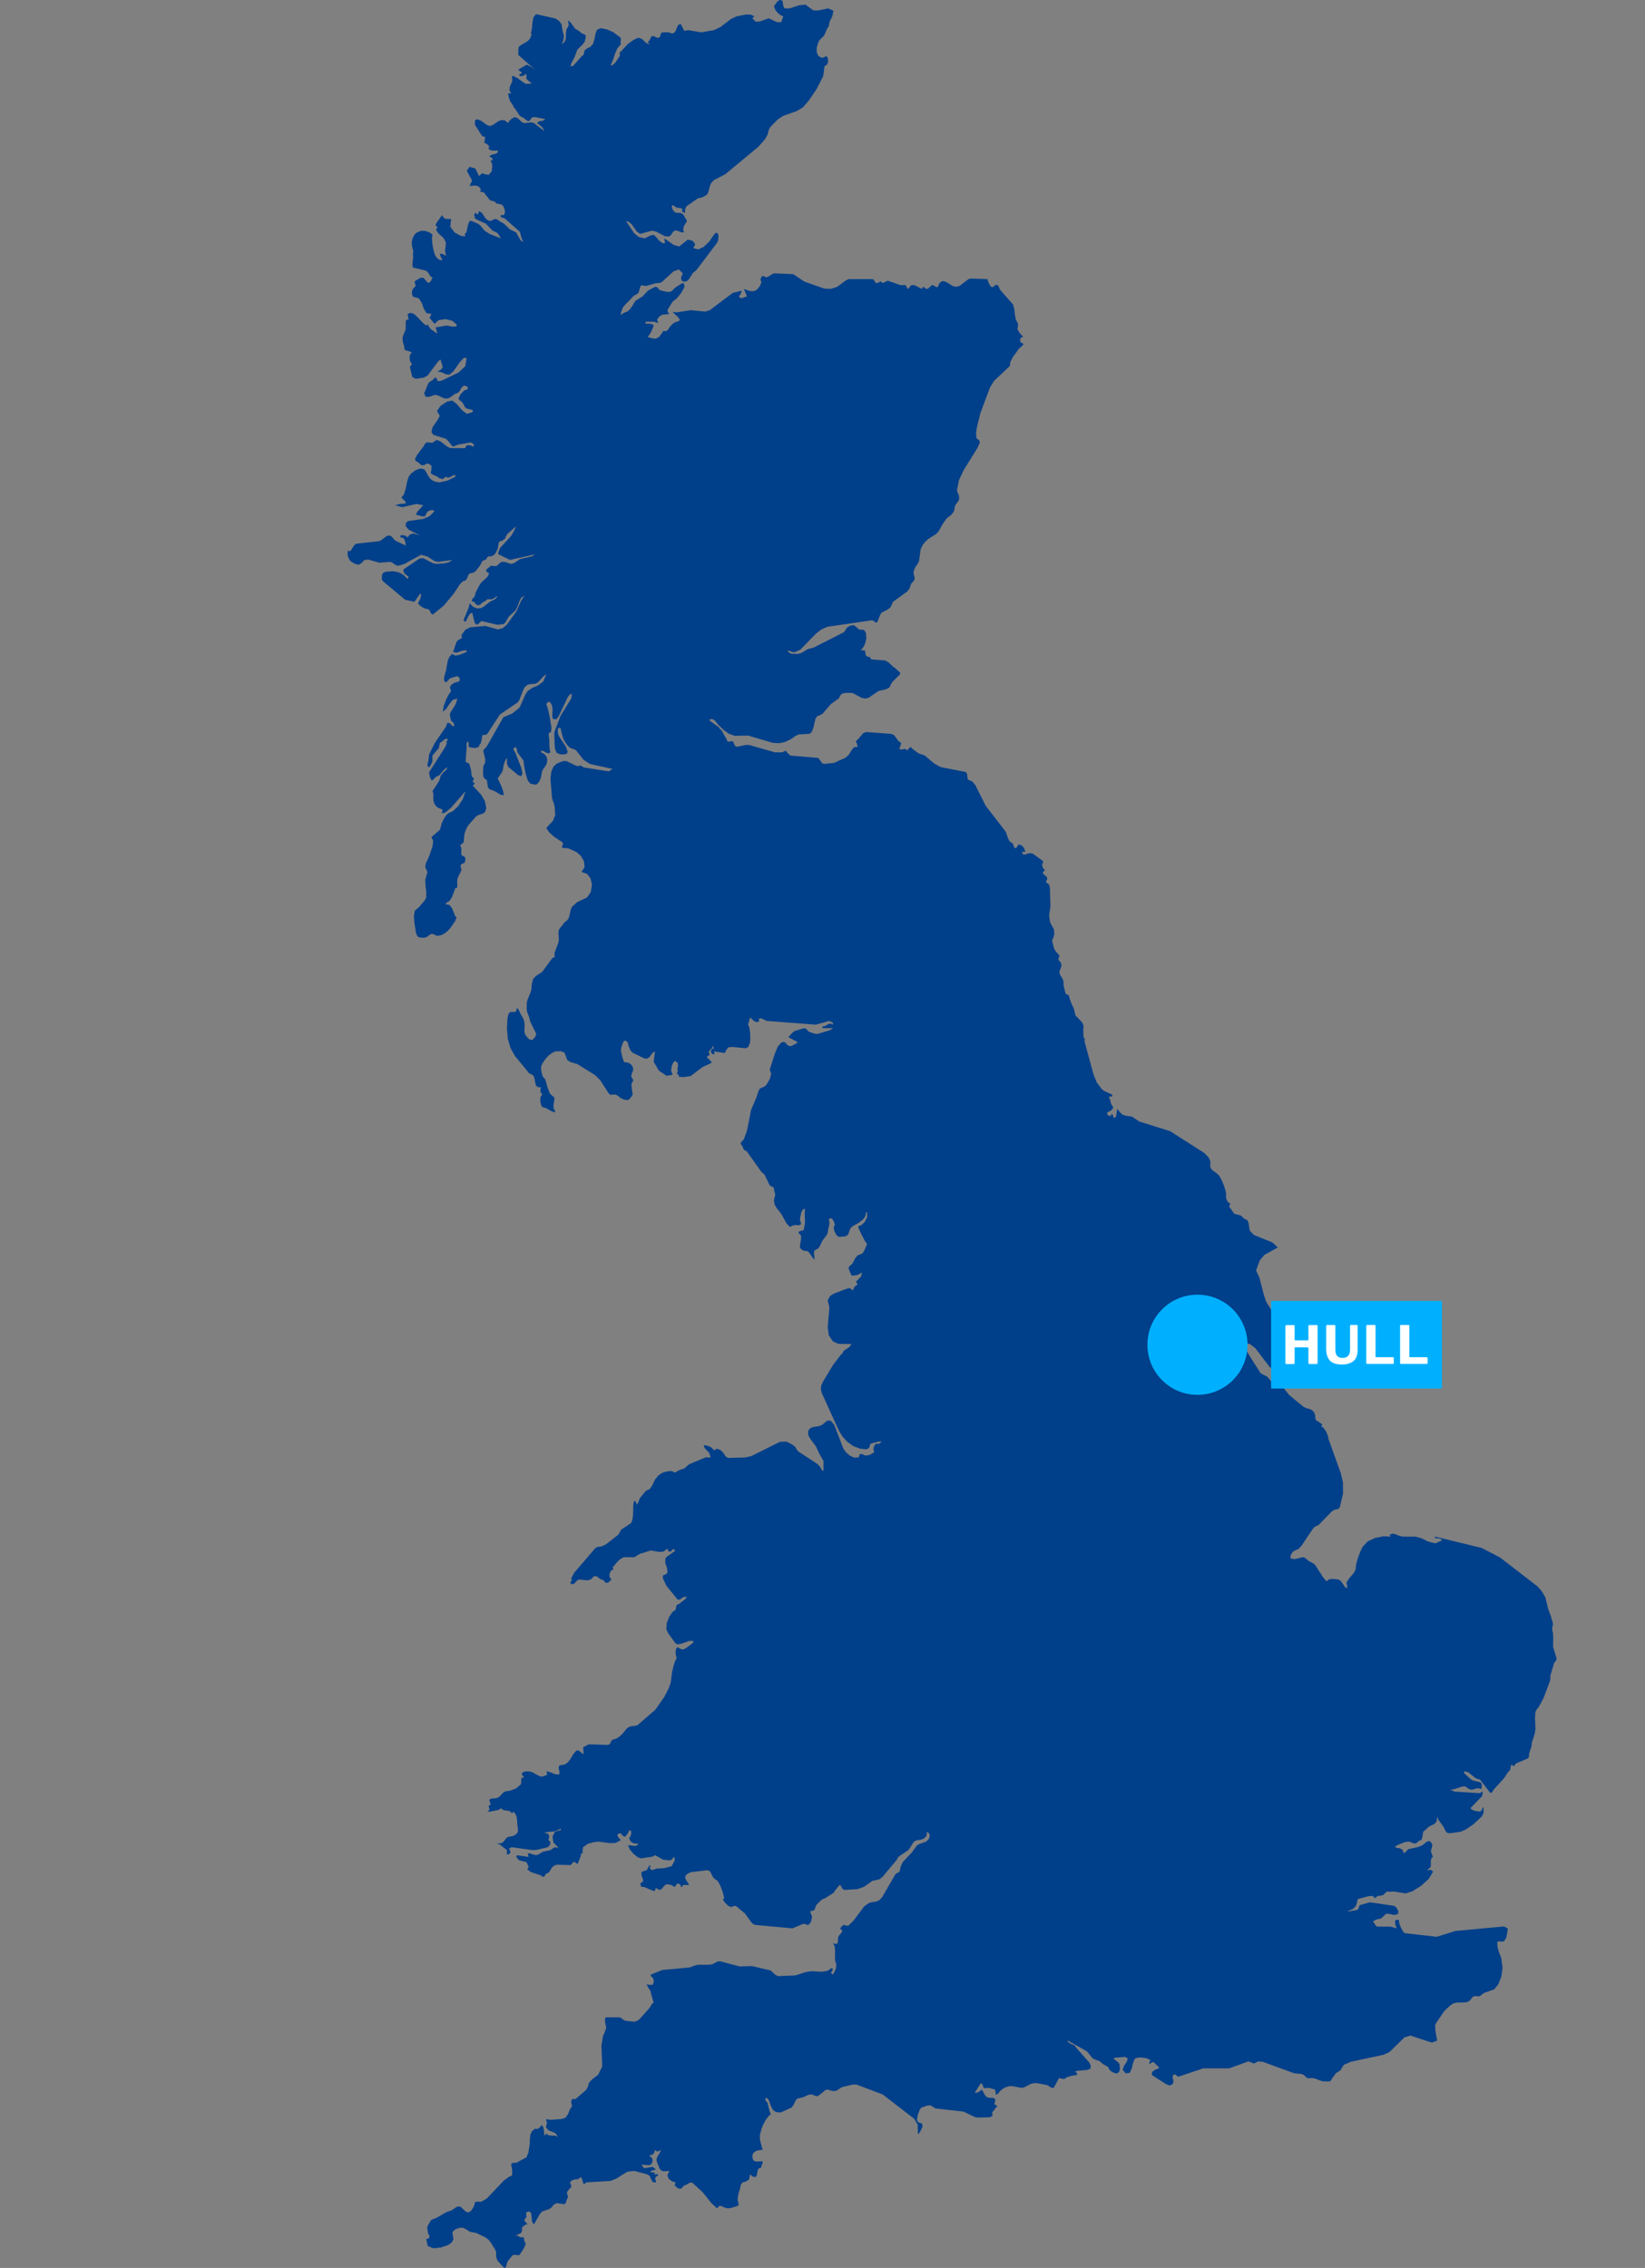 <?xml version="1.0" encoding="UTF-8"?>
<svg xmlns="http://www.w3.org/2000/svg" version="1.1" viewBox="0 0 370 510">
  <rect x="0" y="0" width="370" height="510" fill="#808080" stroke="none"/>
  <defs>
    <style>
      .cls-1 {
        fill: #003f8a;
        fill-rule: evenodd;
      }

      .cls-2 {
        fill: #00b0ff;
      }

      .cls-3 {
        fill: #feffff;
      }
    </style>
  </defs>
  <!-- Generator: Adobe Illustrator 28.7.1, SVG Export Plug-In . SVG Version: 1.2.0 Build 142)  -->
  <g>
    <g id="Layer_1">
      <g>
        <polygon class="cls-1" points="176.27 1.63 176.52 1.89 177.57 1.89 179.79 1.18 181.16 1.04 182.93 2.34 184.06 2.35 186.29 1.89 187.44 2.4 187.23 3.59 186.58 4.92 186.42 5.89 186.04 6.43 185.53 7.61 185.22 8.16 184.33 9.03 184.08 9.45 183.7 10.72 183.7 11.77 184.06 12.55 184.78 13 185.2 12.95 185.58 12.73 185.9 12.64 186.17 13 186.28 13.76 186.13 14.34 185.82 14.71 185.47 14.82 185.16 17.11 183.68 20.02 181.88 22.66 180.6 24.14 179.18 24.98 176.21 26.04 175.01 26.79 173.21 28.63 172.91 29.23 172.65 30.3 172.01 31.38 170.59 32.99 163.13 39.18 160.61 40.48 159.99 41.11 159.69 41.79 159.35 43.09 159.16 43.56 158.86 43.88 158.01 44.36 156.94 44.61 154.76 46.14 154.44 46.34 154.21 46.73 154.08 47.26 154.06 47.93 153.51 47.61 153.34 47.45 153.58 47.06 153.1 46.81 152.23 46.69 151.26 46.1 151.1 46.36 151.2 46.89 151.49 47.45 152 47.84 153.06 47.89 153.58 48.15 153.81 48.44 154.53 49.68 153.82 50.87 153.66 51.53 153.81 52.26 153.27 52.25 152.27 51.85 151.74 51.86 151.43 52.11 150.84 52.93 150.56 53.16 149.61 53.14 147.66 52.12 146.72 51.86 143.98 52.59 143.23 52.06 142.13 50.51 141.48 49.92 140.8 49.68 142.6 52.4 143.68 53.31 144.98 53.6 146.35 52.94 147.06 52.81 147.66 53.38 148.24 54.1 149.04 54.69 149.6 54.67 149.4 53.6 151.58 55.11 152.77 55.43 154.69 53.89 155.78 54.15 156.38 54.95 155.92 55.78 157.02 56.1 158.28 55.52 159.5 54.36 160.46 52.95 160.97 52.35 161.39 52.42 161.62 53.04 161.52 54.08 161.26 54.63 156.64 60.74 155.87 61.37 154.97 62.75 154.53 63.21 153.85 63.35 153.32 63.09 153.16 62.46 153.58 61.47 152.67 60.58 151.48 61.03 148.85 63.43 148.4 63.63 147.54 63.68 145.32 64.31 144.69 64.19 144.12 64.21 143.87 64.95 143.64 65.82 143.12 66.24 142.64 66.44 140.44 68.7 140.13 69.11 139.85 69.75 139.58 70.72 139.75 70.77 140.21 70.41 141.23 69.98 141.73 69.48 142.21 68.83 142.55 68.21 142.96 67.63 144.51 66.67 145.82 65.3 147.27 64.54 147.55 64.51 147.94 64.68 148.39 65.26 150.1 65.64 150.84 65.62 151.39 65.18 151.81 64.71 153.29 63.77 153.81 63.68 153.97 64.48 153.27 65.8 152.29 67.04 151.3 67.82 150.1 69.75 150.21 70.07 150.31 70.31 150.43 70.48 150.56 70.61 148.99 70.77 148.33 71.15 147.76 71.91 148.08 72.5 147.85 72.58 147.06 72.34 145.21 72.34 145.21 72.81 146.18 72.78 146.65 72.89 147.06 73.2 146.44 74.65 146.06 75.29 145.67 75.79 146.9 76.12 147.51 76.16 148.22 75.79 148.77 75.09 149.03 74.68 149.06 74.5 149.82 74.44 150.18 74.25 150.82 73.31 151.31 72.82 151.84 72.47 152.32 72.34 152.94 72.03 152.55 71.34 151.28 70.18 152.23 70.24 155.34 69.75 158.6 70.07 159.65 69.75 164.83 65.85 166.86 65.37 166.61 66.07 166.43 66.37 166.16 66.67 166.61 67.04 167.05 67 167.51 66.8 168.02 66.67 167.32 64.98 168.57 65.42 169.24 65.5 169.89 65.37 170.38 65 170.92 64.31 171.25 63.5 171.05 62.77 171.38 62.12 171.69 62.06 172.02 62.25 172.44 62.34 172.88 62.16 173.78 61.59 174.19 61.47 178.42 61.65 180.95 63.34 185.42 64.9 186.9 64.95 188.28 64.51 190.37 62.98 190.94 62.77 196.31 62.77 196.54 62.91 196.88 63.53 197.22 63.68 197.6 63.55 197.89 63.34 198.16 63.29 198.52 63.68 199.67 63.12 202.58 64.13 203.64 64.08 204.18 64.95 204.45 64.85 204.69 64.36 205.14 64.08 205.75 64.15 207.35 64.98 207.6 64.5 207.86 64.59 208.17 64.88 208.53 64.98 208.92 64.76 209.5 64.19 209.81 64.08 210.47 64.49 210.88 64.6 211.06 64.29 211.16 63.94 211.41 63.59 211.72 63.34 212.01 63.21 212.73 63.35 214.23 64.28 214.92 64.51 215.8 64.32 217.83 62.77 218.38 62.64 222.13 62.77 222.15 63.02 222.36 63.57 222.66 64.16 222.95 64.51 223.36 64.56 223.93 64.06 224.34 64.08 224.57 64.34 224.96 65.19 227.84 68.45 228.15 69.53 228.26 70.68 228.46 71.8 228.98 72.81 228.98 73.2 228.84 73.99 229.2 74.69 230.16 75.79 229.68 75.85 229.45 76.33 229.48 76.87 229.8 77.13 230.22 77.3 230 77.69 229.21 78.38 227.82 80.29 227.23 81.43 227.14 82.3 223.59 85.65 222.72 87.02 220.53 92.85 219.72 96.11 219.53 97.38 219.63 98.55 220.27 99.06 220.38 99.6 219.83 100.74 219.81 100.79 216.75 105.73 215.7 107.97 215.25 110.21 215.36 110.74 215.56 111.12 215.72 111.58 215.72 112.34 215.55 112.69 214.93 113.51 214.79 113.83 214.58 114.95 214.08 115.65 212.92 116.58 212 117.89 211.19 119.36 210.64 120.03 208.74 121.24 208.17 121.76 207.57 122.48 207.24 123.15 207.08 123.49 206.71 126.21 206.3 126.96 205.84 127.59 205.5 128.5 205.49 128.99 205.71 129.83 205.73 130.19 205.54 130.62 204.93 131.28 204.58 132.35 204.05 133.02 200.87 135.32 200.28 136.61 199.59 137.11 198.28 137.77 197.98 138.24 197.34 139.86 197.01 140.02 196.77 139.86 196.5 139.61 196.08 139.48 194.22 139.76 186.2 140.93 186.03 140.96 184.72 141.56 183.54 142.48 180 146.11 178.57 146.72 177.1 146.23 177.51 146.8 178.1 147.03 179.55 147.03 180.26 146.83 181.69 145.96 183.01 145.63 189.78 142.18 190.13 141.77 190.44 141.18 191.18 140.71 191.99 140.57 192.57 140.95 193.18 141.55 194.38 141.65 194.79 142.42 194.85 143.59 194.6 144.68 194.15 145.6 193.61 146.23 194.44 146.23 194.57 146.41 194.72 147.26 194.79 147.48 195.17 147.66 195.47 147.71 195.72 147.85 195.95 148.28 199.05 148.52 199.8 148.91 200.95 149.99 201.23 150.15 202.46 151.25 202.46 151.62 200.65 153.41 200.03 154.62 199.23 155.01 197.59 155.38 195.44 156.87 194.67 157.09 193.84 156.94 191.75 155.83 190.12 155.8 189.3 156.03 188.95 156.48 188.69 157.04 186.88 158.33 185 160.51 184.44 160.83 183.76 161.08 183.39 161.73 182.92 163.78 182.53 164.67 182.03 165.02 179.65 165.15 178.97 165.46 177.8 166.27 176.45 166.9 175.12 167.13 173.79 167.04 168.3 165.41 165.28 165.46 163.98 165.02 162.77 164.16 162.74 164.13 161.52 162.95 160.81 162.04 160.34 161.73 159.65 161.7 159.65 162.08 161.68 163.52 161.97 163.99 162.25 164.15 163.42 166.24 163.59 166.69 163.89 166.79 164.54 166.66 164.77 166.69 165.01 167.01 165.17 167.42 165.39 167.78 165.8 167.93 167.72 167.51 168.48 167.52 174.32 169.18 175.92 169.18 176.51 168.89 176.85 168.91 177.21 169.4 177.78 169.91 183.95 170.42 184.19 170.61 184.8 171.47 185.01 171.7 185.43 171.78 187.56 171.56 190.13 170.42 190.92 169.73 191.48 168.79 192.07 168.04 192.91 167.93 192.72 167.2 192.63 166.93 192.47 166.69 193.09 166.14 194.1 164.92 194.79 164.61 200.48 165.03 201.13 165.32 202.1 166.67 202.71 167.07 202.41 168.07 202.23 168.39 202.71 168.56 203.57 168.39 204.09 168.76 204.23 168.52 204.58 168.2 204.8 167.93 205.3 168.46 206.68 169.45 207.98 169.87 210.13 171.7 211.6 172.5 217.06 173.57 217.36 173.73 217.55 174.23 217.6 174.79 217.68 175.24 217.94 175.42 218.67 175.72 219.33 176.47 221.27 180.34 221.27 180.34 221.72 181.22 226.2 187.01 226.7 188.41 227.04 189.15 227.77 189.67 227.96 190.1 228.11 190.53 228.28 190.74 228.6 190.65 228.82 190.36 228.97 190.06 229.09 189.92 229.47 189.98 229.91 190.2 230.32 190.7 230.62 191.57 229.93 191.57 229.93 191.94 230.34 192.19 231.53 191.85 232.27 191.94 234.59 193.62 234.59 194.03 234.4 194.42 234.46 194.86 234.69 195.3 235.05 195.71 234.59 196.08 234.59 196.49 234.88 196.68 235.53 197.31 235.53 197.72 235.25 198.24 235.42 198.53 235.76 198.73 236 198.99 236.15 199.7 236.27 203.72 236.21 204.3 236.03 205.28 236 205.6 236 206.12 236.2 207.42 237.04 208.96 237.14 210.01 237.09 210.29 237.03 210.56 236.93 210.82 236.8 211.07 236.65 211.51 236.71 211.9 236.85 212.28 236.92 212.67 237.11 213.37 237.54 214.03 238.32 214.9 238.04 215.68 238.21 216.04 238.55 216.36 238.76 216.96 238.66 217.55 238.43 218.06 238.28 218.58 238.42 219.19 239.01 220.11 239.17 220.53 239.28 221.82 239.58 223.08 239.71 223.46 239.84 223.56 240.28 223.76 240.4 223.86 240.45 224.03 240.57 224.51 241.13 226.01 241.44 226.55 241.61 227.07 241.76 227.82 241.99 228.5 242.37 228.79 242.49 228.95 243.44 229.97 243.69 230.6 243.73 230.96 243.67 231.22 243.65 231.58 243.69 232.9 243.77 233.42 244.02 233.63 243.93 234.18 245.93 241.51 246.66 243.36 247.84 244.94 248.37 245.33 250.16 246.14 250.16 246.58 249.47 246.58 249.47 246.84 249.53 247.03 249.72 247.38 249.81 247.85 249.94 248.28 250.14 248.66 250.42 248.99 250.14 249.49 249.81 249.78 249.01 250.15 249.09 250.58 249.26 250.82 249.5 250.92 249.83 250.95 249.92 250.86 249.95 250.66 250 250.51 250.16 250.55 250.25 250.7 250.39 250.99 250.48 251.26 250.42 251.39 250.83 251.31 251.03 251 251.32 249.35 251.92 250.15 252.49 250.64 253.15 250.89 254.58 251.08 256.23 252.19 263.21 254.38 270.85 259.26 271.81 260.22 272.22 261.03 272.25 261.56 272.19 262.01 272.3 262.61 272.65 263.11 273.78 263.94 274.26 264.42 274.77 265.34 275.35 266.74 275.76 268.21 275.77 269.38 275.89 269.76 276.08 270.14 276.35 270.44 276.7 270.57 276.56 271.17 276.47 271.4 276.75 271.7 277.39 272.65 277.65 272.95 279.04 273.32 279.38 273.58 279.78 273.99 280.56 274.39 280.82 274.97 281.05 276.52 281.13 276.76 282.03 277.71 286.19 279.39 287.41 280.52 284.4 282.18 283.36 283.4 282.52 285.69 283.27 287.3 284.24 291.08 284.84 292.81 288.44 298.46 294.5 307.56 295.04 309.45 294.62 311.31 294.43 311.52 293.69 312.13 294.43 310.37 294.59 309.39 294.05 308.97 293.35 308.73 291.88 307.64 291.14 307.37 290.47 307.53 289.16 308.35 288.44 308.54 287.61 308.46 286.84 308.23 286.15 307.86 285.56 307.37 282.32 303.13 281.13 302.24 279.93 302.05 279.61 302 275.33 303.45 274.7 303.45 272.64 303.45 271.48 303.73 271.24 303.63 270.4 302.8 270.3 302.67 268.34 302.44 267.61 302.67 265.3 304.24 265.61 304.35 265.91 304.52 266.19 304.74 266.46 305.02 266.96 304.11 267.9 303.67 268.93 303.59 269.72 303.81 271.11 304.82 271.47 305.22 271.97 305.55 272.51 305.35 273.46 304.59 279.54 303.46 280.48 303.87 281.13 305.02 283.57 308.83 285.08 309.62 286.13 310.88 286.71 311.31 287.9 311.49 288.39 311.7 289.97 313.7 293.23 316.39 293.88 316.68 294.52 316.83 295.13 317.1 295.67 317.75 295.78 318.17 295.85 318.76 295.94 319.28 296.14 319.5 296.44 319.61 297.43 320.31 297.17 320.7 297.76 321.15 298.29 321.94 298.67 322.84 298.82 323.62 301.59 331.3 302.07 333.44 302.08 335.86 301.38 338.82 301.17 339.21 300.8 339.37 300.12 339.51 299.57 339.87 296.53 342.97 295.9 343.23 295.43 343.59 292.76 347.56 292.05 348.33 291.25 348.66 290.72 349.03 290.26 349.81 290.32 350.5 291.35 350.58 293.11 350.16 293.56 350.34 294.5 351.13 294.97 351.31 295.78 351.87 297.53 354.59 298.35 355.6 298.95 355.15 299.67 355.05 301.03 355.18 301.58 355.51 302.53 356.88 303.03 357.14 303.03 356.75 302.85 355.88 303.54 354.83 304.42 353.82 304.87 353.07 305.05 351.7 305.48 350.19 306.01 348.81 306.47 347.85 307.64 346.62 309.32 345.83 311.14 345.47 312.79 345.54 312.54 345.12 313.23 344.87 313.98 345.05 314.74 345.37 315.46 345.54 318.35 345.54 319.7 345.9 321.25 346.66 322.86 347.06 324.41 346.35 324.05 346.09 323.65 345.94 323.22 345.88 322.78 345.93 322.78 345.54 333.26 348.09 337.38 350.22 345.81 356.72 346.8 357.85 347.6 359.23 348.24 361.88 348.86 363.51 349.31 365.16 349.09 366.35 349.3 367.21 349.36 368.31 349.32 370.32 350.12 372.94 349.98 373.44 349.55 373.97 348.7 376.86 348.73 377.4 348.65 377.93 347.15 381.92 346.07 383.89 345.71 384.3 345.35 384.93 345.27 386.35 345.36 388.85 345.18 389.92 344.56 391.83 344.43 392.83 343.94 394.32 343.89 395.09 343.71 395.39 341.04 396.52 340.47 397.19 339.96 396.79 339.79 397.24 339.69 397.95 339.41 398.32 339.18 398.51 338.36 399.79 335.98 402.42 335.6 403.04 335.22 403.19 332.91 400.2 331.91 399.87 330.22 398.51 329.3 398.32 329.3 398.69 330.51 399.85 331.21 400.36 332.77 400.73 333.13 400.91 333.28 401.16 333.25 402.05 333.14 402.29 332.45 402.12 332.05 402.17 331.32 402.41 330.92 402.46 330.49 402.34 329.55 401.71 328.79 401.76 327.14 402.32 326.28 402.46 327.17 402.88 332.83 403.24 333.51 402.83 333.39 403.86 330.71 406.63 331.14 406.96 331.67 407.2 332.91 407.38 333.26 407.03 333.52 406.47 333.67 406.41 333.72 407.57 333.32 408.44 331.38 410.25 329.63 411.43 328.53 411.9 326.16 412.25 325.52 412.16 325.2 411.88 324.66 410.76 323.55 409.24 323.25 408.5 323.15 409.55 322.65 410.14 321.39 410.76 320.34 411.74 320.09 411.88 320.07 412.18 319.97 412.84 319.82 413.49 319.64 413.79 319.25 413.89 318.7 414.37 318.35 414.54 317.94 414.53 317.19 414.21 316.86 414.13 316.02 414.22 314.45 414.84 313.7 415.29 314.23 415.55 314.85 415.63 315.42 415.92 315.81 416.78 316.77 415.83 318.94 415.35 319.98 414.91 320.96 414.11 321.56 413.99 322.08 414.54 322.15 415 322.05 415.54 321.91 415.95 321.83 416.04 321.9 416.47 322.03 416.9 322.3 417.57 321.95 417.86 321.83 418.33 321.83 419.6 321.72 419.89 321.45 420.17 320.93 420.55 321.84 420.49 322.17 420.68 322.3 420.93 321.37 422.5 319.63 424.07 318.1 425.03 317.69 425.29 316.16 425.78 313.48 425.34 312.54 425.41 312.51 425.38 312.07 425.37 311.93 425.39 311.84 425.41 311.8 425.49 311.14 426.12 310.64 426.28 310.19 426.3 309.75 426.42 309.29 426.86 308.74 426.34 308.56 426.35 307.81 426.4 305.46 427.02 305.28 427.41 305.19 427.96 304.97 428.57 304.52 429.11 304.03 429.4 303.53 429.59 303.03 429.88 305.2 429.5 305.49 429.33 305.64 428.95 305.76 428.56 305.92 428.39 308.14 427.77 313.57 428.57 314.07 428.93 314.49 429.7 314.53 430.22 314.19 430.52 313.49 430.62 312.27 430.34 311.74 430.36 310.67 431.4 309.42 431.7 308.8 432.11 309.07 432.41 309.3 432.79 309.55 433.12 309.87 433.25 312.79 433.25 314.18 433.63 313.91 432.99 313.76 432.23 313.93 431.71 314.64 431.73 314.71 432.43 315.08 433.43 315.56 434.32 315.93 434.71 323.16 435.53 327.36 434.22 338.33 433.2 339.16 433.7 338.85 435.48 338.72 435.83 338.56 436.15 338.37 436.42 338.15 436.59 336.94 436.59 336.76 436.78 336.86 437.95 337.11 438.86 337.66 440.3 337.96 442.45 337.68 444.52 336.99 446.25 336.06 447.37 333.79 448.15 332.86 448.87 332.48 448.91 331.74 448.85 331.34 448.99 331.01 449.33 330.72 449.72 330.46 449.99 329.78 450.27 327.56 450.32 326.89 450.51 326.2 450.97 324.87 452.2 323.13 454.75 322.79 455.38 322.88 456.78 323.25 458.86 322.07 459.33 319.51 458.49 317.22 457.73 315.87 458.17 312.54 461.44 311.17 462.06 303.81 463.64 302.55 464.21 302.38 464.2 302 464.7 301.67 465.27 301.6 465.48 300.44 466.24 299.17 468.04 297.91 468.06 297.24 467.96 295.69 467.37 295.32 467.31 294.12 467.32 293.81 467.14 293.22 466.56 292.59 466.35 291.14 466.24 290.57 466.03 284.09 463.66 282.97 463.55 282.88 463.6 282.05 464.04 280.81 463.54 276.47 465.11 270.65 465.11 265.09 466.98 264.79 466.87 264.51 466.62 264.22 466.45 263.9 466.58 263.72 467.04 263.95 468.06 263.79 468.61 263.14 468.97 262.37 468.72 259.27 466.73 259.02 466.41 259.21 465.86 259.66 465.51 260.64 465.11 260.64 464.77 260.3 464.52 259.64 463.86 259.25 463.64 259.08 463.82 258.67 464.06 258.42 463.99 258.76 463.27 258.39 463.07 258.08 462.89 257 462.69 256.19 462.69 255.95 462.69 255.31 462.87 254.87 463.82 254.56 465.12 254.1 466.13 253.2 466.24 252.51 465.46 252.83 464.52 253.45 463.6 253.66 462.87 253.05 462.54 253.02 462.54 250.92 462.71 250.42 462.87 251.61 463.87 251.81 464.21 251.89 465.25 251.77 465.82 251.32 466.24 250.88 466.22 250.26 465.98 249.71 465.62 249.47 465.29 249.24 464.79 248.15 464.2 247.34 463.5 246.22 463.11 245.77 462.87 245.19 462.16 244.5 461.31 240.75 459.19 240.17 458.86 240.17 459.2 240.51 459.37 241.14 459.77 241.56 459.83 242.39 460.85 245.04 463.83 245.34 464.56 245.24 465.2 244.47 465.48 242.29 465.67 241.79 465.84 242.04 466.03 242.26 466.24 242.26 466.58 240.71 466.86 239.84 467.18 239.45 467.49 239.3 467.51 238.19 467.31 237.09 469.34 237.01 469.55 236.95 469.57 236.29 469.37 235.56 468.88 233.23 468.44 233.16 468.44 232.48 468.44 231.73 468.67 230.42 469.36 229.8 469.51 228.93 469.34 227.65 469.1 226.89 469.14 226.22 469.36 225.57 469.71 225.55 469.72 224.97 470.19 224.46 470.81 224.09 471.08 223.94 470.71 223.88 470.16 223.77 469.87 222.47 469.51 221.58 469.57 221.3 469.51 221.18 469.31 221.16 469.24 220.9 468.59 220.73 468.44 220.42 468.72 219.24 470.64 219.69 470.58 220.09 470.43 220.47 470.2 220.84 469.87 221.57 471.19 221.96 471.59 222.59 471.74 223.16 471.73 223.65 471.84 223.89 472.25 223.65 473.17 224.15 473.49 224.34 473.56 223.16 475.03 223.23 475.82 222.6 476.12 219.84 476.18 219.26 476.06 216.71 474.84 210.41 474.13 209.24 473.4 208.52 473.5 207.25 473.93 206.85 474.45 206.43 475.59 206.24 476.74 206.55 477.25 207.41 477.53 207.49 478.21 207.13 479.05 206.65 479.81 206.44 479.81 206.42 477.79 205.63 476.46 198.52 470.97 192.68 468.77 191.92 468.74 189.94 469.2 189.35 469.34 188.15 470.14 187.35 470.24 186.06 469.87 185.67 470 184.89 470.64 184.72 470.74 184.16 471.23 183.83 471.37 183.47 471.34 182.82 471.05 182.43 470.97 181.79 471.08 180.65 471.61 179.26 471.95 178.87 472.49 178.57 473.2 178.05 473.93 175.59 475.03 174.82 474.99 174.25 474.8 173.79 474.36 173.37 473.56 172.93 472.29 172.79 472.07 172.7 472.02 172.62 471.9 172.51 471.79 172.32 471.74 172.2 471.85 172.16 472.1 172.2 472.36 172.63 472.84 173.08 474.68 173.37 475.39 172.77 475.97 172.22 476.71 171.73 477.62 171.28 478.71 170.91 480.17 170.94 481.22 171.53 483.45 170.78 483.5 170.02 483.7 169.43 484.14 169.2 484.91 169.43 485.79 170.02 486.07 171.53 486 171.53 486.37 171.19 487.29 171.17 487.49 170.86 487.54 170.6 487.69 170.43 487.96 170.19 489.29 169.79 489.58 169.26 489.41 168.71 488.94 168.47 490.13 167.74 490.57 166.98 490.78 166.63 491.29 166.44 492.19 166.1 493.29 165.9 494.54 166.16 495.87 165.65 496.14 164.28 496.54 163.7 496.6 162.94 496.41 162.33 496.1 161.79 496.03 161.29 496.6 160.03 495.44 158.06 492.98 155.83 490.93 155.45 490.76 155.14 490.84 154.27 491.33 153.94 491.45 153.74 491.57 153.29 492.09 153.01 492.21 152.63 492.13 152.28 491.92 151.74 491.45 151.82 491.26 151.95 490.76 151.21 490.55 150.45 489.99 150.1 489.18 150.56 488.18 149.31 488.27 148.94 488.18 148.51 487.88 148.31 487.54 148.16 487.11 147.89 486.56 147.63 485.68 147.88 484.93 148.34 484.21 148.71 483.45 148.03 483.79 147.69 483.76 147.32 483.45 147.21 483.88 147.17 484.02 146.91 484.41 146.57 484.6 146.16 484.58 146.16 484.91 146.65 485.24 146.79 485.78 146.67 486.35 146.37 486.76 145.93 486.9 144.28 486.76 144.86 487.58 146.79 487.27 147.55 487.85 146.37 488.18 146.37 488.55 146.65 488.47 147.32 488.55 147.06 488.94 148.01 488.94 148.01 489.27 147.63 489.41 147.4 489.7 147.37 490.06 147.55 490.43 147.55 490.76 146.83 490.71 146.46 490.06 146.14 489.31 145.56 488.94 142.66 488.18 141.1 488.35 138.63 489.91 137.31 490.43 131.72 490.76 131.73 490.85 131.62 491 131.45 491.13 131.26 491.12 130.79 489.67 130.55 489.63 130.35 489.77 130.17 489.94 129.97 490.03 129.28 490.1 128.59 490.33 128.21 490.77 128.47 491.45 128.47 491.85 128.24 492.05 127.92 492.39 127.64 492.78 127.52 493.12 127.57 493.44 127.76 493.8 127.76 494.02 127.35 495.02 127.29 495.31 126.95 495.68 125.27 495.42 124.63 495.69 123.99 496.46 123.4 496.81 121.96 497.29 121.5 497.76 120.08 500.22 119.67 499.56 119.48 497.68 119.04 497.29 118.37 497.48 118.35 497.95 118.41 498.55 117.97 499.13 117.97 499.46 118.18 499.61 118.69 500.22 118.41 500.19 118.18 500.29 117.76 500.58 117.44 500.82 117.4 501.21 117.42 501.64 117.28 502.03 116.98 502.26 115.89 502.75 116.27 502.73 116.57 502.81 117.05 503.11 117.22 503.13 117.61 503.06 117.76 503.11 117.84 503.34 117.96 504.04 118.1 504.19 118.25 504.64 117.81 505.61 116.84 507.08 116.52 507.15 115.84 507.03 115.42 507.08 115.19 507.28 114.19 508.48 113.79 509.72 113.68 510 113.37 509.88 113.02 509.6 112 508.46 111.84 508.21 111.69 507.84 111.57 507.17 111.6 506.75 111.59 506.37 111.35 505.85 110.37 504.26 109.83 503.6 109.16 503.11 107.12 502.13 105.74 501.88 104.61 501.18 104.04 500.94 103.33 500.98 102.44 501.3 101.8 501.84 101.81 502.57 102.01 503.49 101.64 504.2 101.03 504.69 100.52 504.95 99.13 505.4 97.5 505.58 96.22 505.08 95.86 503.47 96.19 503.43 96.44 503.33 96.58 503.11 96.58 502.78 96.49 502.52 96.38 502.38 96.33 502.38 96.14 501.39 96.08 500.82 96.21 500.58 96.27 500.4 96.92 499.29 97.18 499.11 98.18 498.73 100.35 497.47 101.51 497.07 102.81 496.22 103.56 496.2 104.61 497.21 105.29 497.55 105.99 497.12 106.48 496.33 106.72 495.81 106.82 495.31 107.01 495.11 108.22 495.11 109.47 494.41 113.36 490.31 114.61 489.43 115.08 489.27 115.19 489 115.22 488.38 115.17 487.72 114.95 486.65 115.33 486.38 115.84 486.34 116.1 486.37 118.46 485.09 118.53 484.79 118.85 484.07 119.16 481.99 119.19 480.91 119.31 479.99 119.64 479.26 120.32 478.71 121.01 478.71 121.26 478.53 121.7 478.02 121.96 477.95 122.15 478.24 122.3 478.87 122.39 479.6 122.42 480.2 122.65 480.06 122.74 479.98 122.87 479.81 123.48 480.19 124.89 480.26 125.44 480.54 125.06 479.82 124.47 479.47 123.35 479.04 122.82 478.35 122.88 477.86 123.05 477.41 122.87 476.85 122.87 476.52 123.71 476.69 126.24 476.52 127.21 476.2 127.75 475.41 128.15 474.44 128.68 473.56 128.47 472.76 128.59 472.19 128.93 471.93 129.4 472.07 131.81 469.99 132.2 469.32 132.47 468.38 133.11 467.65 134.52 466.58 135.45 464.7 135.28 459.96 135.66 457.73 135.9 457.28 136.38 455.92 136.24 455.51 136.11 454.73 136.08 453.98 136.25 453.64 139.28 453.64 139.65 453.76 140.35 454.29 140.69 454.41 142.66 454.63 143.35 454.41 143.86 454.04 146.16 451.46 146.35 451.15 146.5 450.82 146.71 450.54 147.06 450.32 146.85 449.8 146.44 448.33 146.37 447.94 146.25 447.6 145.67 446.73 145.44 446.26 146.58 446.36 146.83 446.26 147.05 445.67 147 445.1 146.75 444.64 146.37 444.38 146.37 444.04 148.95 443 155.16 442.42 156.44 441.93 157.08 441.82 159.53 441.82 160.28 441.68 161.36 441.1 161.97 441.04 166.36 442.2 169.09 442.11 173.34 443.1 174.36 444.06 175.01 444.38 178.89 444.21 181.33 443.44 182.56 443.27 184.8 443.39 186.13 443.19 187.09 442.53 187.35 442.9 186.88 443.67 187.35 444.04 187.93 442.92 188.04 442.53 188.1 441.83 188.04 441.48 187.92 441.19 187.81 440.67 187.83 438.64 187.73 437.61 187.35 436.97 188.01 437.17 188.35 437.01 188.36 437.01 188.48 436.51 188.5 435.67 188.77 435.17 189.24 434.68 189.46 434.17 188.95 433.63 189.69 432.85 190.77 433.07 192.02 431.84 194.32 428.76 194.93 428.27 195.53 427.91 196.2 427.71 197 427.64 197.72 427.34 198.41 426.63 201.41 421.45 201.69 421.23 202.04 421.08 202.34 420.84 202.46 420.35 202.54 419.9 202.73 419.4 202.96 418.94 203.15 418.62 205.1 416.56 206.26 414.96 206.84 414.64 208.3 414.13 208.85 413.62 209.12 412.99 209.03 412.37 208.53 411.88 208.38 412.9 207.77 413.47 206.99 413.73 206.32 413.79 205.68 414.03 205.21 414.63 204.8 415.37 204.32 416.04 202.29 417.39 201.97 417.73 201.67 418.27 199.45 420.91 199.45 420.91 198.49 422.07 197.83 422.59 196.22 422.96 194.95 423.85 194.32 424.29 192.89 424.8 190.01 425 189.57 424.82 189.31 424.44 189.13 424.05 188.95 423.88 188.63 424.12 187.74 425.24 187.56 425.59 185.59 426.86 185.49 426.9 185.07 427.04 184.5 427.47 183.62 428.39 183.5 428.61 183.3 429.24 183.15 429.5 182.91 429.65 182.43 429.72 182.23 429.87 182.22 429.88 182.65 431.04 182.41 432.2 181.81 432.9 181.16 432.68 180.66 432.62 178.26 433.63 169.78 432.85 169.16 432.49 168.55 431.66 167.55 430.28 165.57 428.62 165.1 428.57 164.47 428.87 163.71 428.49 163.04 427.82 162.68 427.27 162.64 427.03 162.7 426.94 162.8 426.9 162.9 426.86 162.64 425.79 162.55 425.51 162.31 424.77 161.93 423.86 161.52 423.13 161.25 422.84 160.66 422.45 160.34 422.05 159.81 421.01 159.51 420.68 159.06 420.55 157.97 420.69 155.41 421 154.92 421.21 154.47 421.5 154.17 421.84 154.13 422.36 154.39 422.89 154.75 423.41 154.99 423.88 153.58 423.88 153.58 424.02 153.42 424.27 153.23 424.37 153.14 424.08 153.04 423.87 152.82 423.7 152.55 423.58 152.32 423.54 152.22 423.66 151.9 424.18 151.74 424.29 151.52 424.21 151.16 423.94 150.32 423.74 150 423.72 149.64 423.88 149.28 424.21 148.8 424.79 148.48 425 148.13 424.9 147.75 424.66 147.45 424.62 147.32 425.2 146.88 425.18 144.88 424.33 144.28 424.29 144.17 424.09 144.1 423.94 144.03 423.54 144.68 423.05 144.59 422.47 144.29 421.77 144.28 420.93 145.44 420.55 145.57 420.38 145.93 419.71 146.16 419.4 146.37 419.81 146.16 419.81 146.16 420.15 146.39 420.32 146.62 420.55 147.67 420.2 149.41 420.09 151.03 419.68 151.74 418.45 151.76 418.09 151.74 417.79 151.73 417.7 151.57 417.6 151.16 418.09 150.89 418.3 150.5 418.34 149.16 418.19 147.32 417.16 146.83 417.5 144.15 417.9 143.42 417.62 142.5 416.88 141.68 415.92 141.25 414.91 142.65 415.1 143.26 415.02 143.58 414.54 142.96 414.58 142.34 414.42 141.82 414.03 141.5 413.38 141.6 413.26 141.8 412.88 141.97 412.37 141.96 411.88 141.73 411.5 141.51 411.67 141.25 412.25 141.06 412.44 140.78 412.89 140.57 413 140.23 412.92 139.94 412.66 139.64 412.25 138.99 412.37 138.87 412.75 139.14 413.27 139.64 413.79 138.48 414.42 137.19 414.47 134.63 414.13 133.64 414.23 132.42 414.57 132.21 414.62 131.1 415.43 131.02 416.78 130.71 416.84 130.64 416.94 130.64 417.15 130.56 417.57 129.94 419.12 129.63 419.01 129.17 418.62 128.93 418.79 128.35 419.4 125.32 419.32 124.8 419.44 124.28 419.81 123.98 420.22 123.71 420.7 123.4 421.1 122.76 421.39 122.48 421.91 122.17 422.05 122 421.99 121.65 421.71 119.43 420.98 118.61 420.39 118.92 419.81 118.43 418.74 116.75 418.32 116.1 417.57 116.31 417.19 118.92 417.57 118.85 417.38 118.76 416.97 118.69 416.78 119.19 416.77 120.08 417.07 120.57 417.16 121.03 417.05 122.17 416.38 123.81 416.04 124.64 415.46 124.99 415.38 125.44 415.63 125.44 415.29 124.47 414.32 124.28 412.98 124.84 411.87 126.13 411.54 126.13 411.13 125.74 411.41 124.75 411.82 122.84 412 122.42 412.25 122.98 412.25 123.39 412.48 123.54 412.98 123.35 413.79 123.83 414.22 123.71 414.84 123.2 415.39 120.57 416.01 119.83 416.04 115.1 415.39 114.5 415.63 114.84 416.52 114.44 416.99 113.96 416.97 114.03 416.38 114.03 416.04 112.35 414.74 111.69 414.54 112.42 414.52 112.9 414.42 113.28 414.15 113.68 413.59 114.16 413.11 115.3 412.88 115.89 412.63 116.42 412.08 116.53 411.55 116.35 410.17 116.32 409.32 116.18 408.5 115.89 407.82 115.42 407.38 115.19 407.76 114.58 407.23 113.25 407.04 112.64 406.63 112.16 406.99 110.27 407.38 109.61 407.38 109.83 407.18 110.07 407.04 110.07 406.63 109.96 406.39 109.89 406.21 109.97 406.04 110.3 405.84 110.3 405.5 110.04 404.8 110.35 404.47 111.58 404.37 112.21 404.13 113.23 403.07 113.68 402.83 114.72 402.68 116.11 402.16 117.18 401.21 117.28 399.79 117.76 399.79 117.76 399.45 117.36 399.09 117.41 398.72 117.78 398.44 118.34 398.32 119.26 398.38 119.66 398.49 121.47 399.48 122.12 399.48 123.1 399.07 122.87 398.32 123.51 398.43 124.81 398.95 125.55 399.07 125.86 398.84 125.81 398.3 125.66 397.68 125.67 397.19 125.93 396.97 127.06 396.77 127.72 396.31 128.21 395.7 129.04 394.32 129.67 393.63 130.13 393.62 131.26 394.51 131.18 392.88 132.48 392.24 136.68 392.39 137.07 392.25 137.29 391.96 137.45 391.58 137.68 391.25 138.69 390.94 139.36 390.48 140.02 389.86 141.03 388.64 141.52 388.32 142.08 388.16 142.77 388.12 143.4 387.93 147.43 384.44 149.4 381.61 150.41 379.66 150.86 378.4 151.16 376.05 151.45 374.77 151.82 373.63 152.21 372.83 152.03 372.32 151.95 371.64 152 370.98 152.21 370.51 152.48 370.45 153.22 370.85 153.58 370.93 154.17 370.71 155.92 369.4 155.92 368.99 154.99 369 153.25 369.62 152.32 369.79 151.8 369.36 150.25 367.21 149.87 366.35 149.98 364.96 150.53 363.58 151.25 362.5 151.85 362.08 151.97 361.92 152.13 361.16 152.21 360.93 152.34 360.85 152.7 360.71 154.09 359.62 154.53 359.05 153.63 359.16 153.04 359.63 152.47 359.76 149.88 356.58 149.23 355.2 149.07 354.68 149.16 354.22 149.75 354.03 150.14 353.63 150.06 352.76 149.79 351.89 149.64 351.52 149.65 350.72 149.72 350.34 149.93 350.12 151.95 348.66 151.7 348.55 151.6 348.45 151.49 348.24 151.1 348.68 150.72 348.94 150.37 348.85 150.1 348.24 149.22 348.91 148.3 348.98 146.37 348.66 143.92 349.42 143.35 349.77 142.67 350.19 140.32 350.16 139.62 350.53 138.97 351.09 137.77 352.5 137.9 352.64 137.98 352.88 137.44 353.21 137.11 353.85 137.1 354.58 137.52 355.18 137.08 355.64 136.84 355.84 136.59 355.95 136.18 355.9 135.71 355.32 134.98 355.07 134.33 354.54 133.93 354.42 133.53 354.51 133.29 354.74 133.1 354.99 132.86 355.18 132.1 355.38 130.2 355.18 129.7 355.5 129.23 356.06 128.74 356.29 128.22 355.95 128.57 355.43 128.61 355.18 128.47 354.84 128.68 354.56 129.17 353.65 133.89 348.14 134.4 347.85 135.04 347.79 135.67 347.6 136.33 347.25 139.07 345.11 139.74 343.95 141.96 342.49 142.24 341.76 142.39 340.74 142.45 338.39 142.55 337.73 142.77 337.5 143 337.62 143.1 338 143.24 338.37 143.52 337.92 143.78 337.26 143.82 337.02 145.18 335.36 145.56 335.09 146.16 334.83 146.61 334.2 147.32 332.73 148.08 331.79 148.98 331.19 149.98 330.89 151.05 330.79 151.33 330.89 151.6 331.05 151.86 331.14 152.29 330.84 153.03 330.48 153.83 330.27 154.99 329.28 158.7 327.73 159.86 327.73 159.51 326.69 158.52 325.66 158.26 324.98 158.88 325.05 159.54 325.25 160.14 325.6 160.58 326.14 161.24 325.78 161.98 326.02 162.68 326.67 163.23 327.52 163.76 327.85 167.64 327.74 168.99 327.43 175.45 324.22 176.87 324.17 178.16 324.81 178.88 325.38 179.19 325.95 179.57 326.4 183.94 329.26 184.44 329.84 184.86 330.56 185.11 330.82 185.22 330.6 185.22 329.47 185.22 329.46 185.22 328.51 184.83 327.84 184.31 326.95 183.49 325.19 182.26 323.57 181.8 322.72 181.76 321.83 182.13 321.27 182.75 320.92 184.2 320.7 184.89 320.43 186.11 319.44 186.88 319.5 187.67 320.47 189.69 325.75 190.29 326.57 191.13 327.32 192.11 327.77 193.16 327.73 193.2 327.61 193.24 327.36 193.35 327.11 193.61 326.95 193.91 326.97 194.43 327.24 194.67 327.31 195.23 327.26 195.71 327.12 196.64 326.56 196.46 325.84 196.55 325.32 196.81 324.92 197.11 324.59 197.39 324.73 197.68 324.68 197.98 324.49 198.28 324.17 197.8 324.13 196.09 324.54 195.72 324.78 195.48 325.61 194.89 325.92 194.53 325.88 193.4 325.75 191.94 325.2 190.64 324.27 189.55 323.1 188.74 321.83 184.81 313.19 184.63 312.4 184.71 311.61 185.11 310.71 187.35 306.98 189.15 304.62 189.44 304.41 189.73 303.81 191.1 302.84 191.52 302.24 188.6 302.2 187.36 301.65 186.42 300.28 186.17 298.36 186.56 294.01 186.17 292.42 186.71 291.42 187.49 290.93 190.61 289.73 191.17 289.67 191.62 290.02 191.87 290.12 191.98 289.86 192.1 289.51 192.36 289.22 192.67 289 192.91 288.87 192.53 288.23 193.71 287.01 193.86 286.08 193.27 286.52 192.68 286.75 191.64 286.87 191.48 286.72 190.94 285.47 190.87 285.02 191.1 284.69 191.46 284.41 191.75 284.11 192.41 282.86 192.88 282.32 193.97 281.87 194.37 281.29 195.02 279.76 194.45 278.91 193.64 277.3 193.15 276.31 193.04 275.76 193.76 275.48 194.53 274.73 195.04 273.71 195.02 272.59 194.79 272.59 194.66 273.46 194.17 274.16 193.16 274.97 191.95 275.64 191.33 276.14 191.05 276.76 190.79 277.62 190.15 278.03 188.63 278.14 188.17 277.77 187.7 276.92 187.5 276 187.81 275.4 187.57 274.73 187.26 274.17 186.87 273.91 186.42 274.14 186.57 274.94 186.46 275.75 186.27 276.5 186.17 277.15 186.02 277.63 185.01 278.93 184.43 280.14 184.08 280.71 183.16 281.22 183.08 281.87 183.19 282.66 183.15 283.31 181.96 281.63 181.64 281.34 181.1 281.3 180.63 281.17 180.24 280.92 179.91 280.52 180 279.62 180.19 278.63 180.17 277.79 179.65 277.35 179.65 276.95 180.78 276.59 181.07 274.9 180.99 272.94 181.05 271.76 180.51 272.07 180.23 272.68 179.91 274.14 180.2 275.27 179.7 275.54 178.91 275.47 178.38 275.58 177.67 275.89 176.93 275.14 175.71 272.95 174.7 271.68 174.25 270.9 174.07 269.97 174.15 269.52 174.3 269.05 174.36 268.53 174.12 267.7 174.05 267.11 173.95 266.99 173.14 266.59 171.98 264.16 171.19 263.44 167.99 258.93 167.44 258.62 167.26 258.43 166.91 257.58 166.55 257.19 166.8 256.75 167.16 256.33 167.32 256.19 168.04 254.16 168.94 249.57 170.08 246.92 170.56 245.46 170.8 244.94 171.08 244.69 171.83 244.4 172.19 244.14 172.62 243.57 173.16 242.6 173.45 241.48 173.14 240.48 174.25 237.03 174.91 235.41 175.71 234.44 176.37 234.28 176.77 234.59 177.13 235.03 177.68 235.25 178.05 235.2 179.44 234.44 179.01 234.11 177.31 233.23 178.19 232.26 178.7 231.86 180.83 231.21 181.26 231.34 181.51 231.56 181.71 231.8 181.97 232.02 183.24 232.45 183.92 232.5 186.75 231.64 187.35 231.21 185.01 231.21 185.01 230.81 185.66 230.7 186.18 230.36 186.7 230.15 187.35 230.41 187.35 229.97 186.52 229.58 186.38 229.61 183.49 230.41 172.68 229.6 172.1 229.44 171.58 229.14 171.07 228.96 170.59 229.16 170.69 229.28 170.72 229.29 170.74 229.35 170.8 229.6 170.22 229.87 169.69 229.66 168.71 228.79 168.27 230.41 168.54 231.04 168.71 232.21 168.77 233.49 168.71 234.44 168.33 235.4 167.77 235.73 164.6 235.42 163.72 235.56 162.98 236.8 160.58 236.42 160.65 236.73 160.69 236.74 160.81 236.86 160.5 237.08 160.25 237.03 160.03 236.8 159.86 236.42 160.24 235.7 160.41 235.78 160.58 236.05 160.52 235.61 160.47 235.43 160.34 235.25 159.94 235.91 159.42 236.42 159.57 237.03 159.65 237.26 159.42 237.32 158.95 237.7 160.11 238.87 159.78 239.15 158.01 239.95 155.34 241.98 153.73 242.2 152.67 242.13 152.67 241.69 152.54 241.62 152.42 241.59 152.32 241.51 152.23 241.36 152.33 241.19 152.42 240.98 152.44 240.92 152.37 240.33 152.51 239.56 152.43 238.96 151.97 238.75 151.95 238.47 151.46 238.91 151.07 239.75 150.95 240.76 151.28 241.69 149.95 241.92 148.22 240.78 147.03 238.78 147.32 236.42 146.81 236.73 145.99 237.79 145.44 238.07 144.93 238.01 142.4 236.78 142.01 236.46 141.71 236.05 141.39 235.2 141.23 234.55 140.99 234.15 140.45 234 140.24 234.25 139.97 234.85 139.74 235.59 139.64 236.23 139.96 237.62 140.22 238.49 140.45 238.87 140.99 238.91 141.48 239.04 141.92 239.35 142.32 239.9 142.43 240.65 142.13 241.32 141.96 242.04 142.45 242.9 142.02 243.75 142.13 244.99 142.31 246.1 142.08 246.58 141.89 246.71 141.72 246.98 141.5 247.25 141.14 247.38 140.36 247.27 139.64 246.94 138.78 246.28 138.47 246.14 137.26 246.18 136.96 245.94 134.99 242.9 133.86 241.78 129.86 239.28 128.33 238.84 127.6 238.38 126.97 236.72 126.24 236.4 124.95 236.42 124.14 236.79 123.36 237.39 122.69 238.13 122.17 238.87 121.88 239.4 121.74 239.74 121.7 240.05 121.71 240.48 121.77 240.98 121.94 241.66 122.2 242.27 122.54 242.53 122.77 243.16 123.16 244.55 123.7 245.95 124.68 246.79 124.69 247.3 124.51 248.37 124.5 248.91 124.51 249.19 124.95 250.15 124.22 249.96 122.77 249.17 122.07 248.99 121.74 248.58 121.53 247.65 121.56 246.69 121.96 246.14 121.7 245.77 121.56 245.39 121.56 244.98 121.71 244.54 121.07 244.47 120.79 244.35 120.57 244.14 120.42 243.61 120.27 242.78 120.06 242.02 119.73 241.69 119.04 241.37 115.81 237.44 114.83 235.66 114.21 233.57 114.03 231.21 114.14 229.08 114.37 228 114.84 227.54 115.56 227.58 115.94 227.52 116.1 227.34 116.26 226.65 116.59 226.97 116.92 227.62 117.05 227.94 117.56 228.78 117.81 229.34 117.97 229.97 118 230.61 117.95 232.05 118.1 232.59 118.55 233.23 119.11 233.76 119.72 233.86 120.32 233.23 120.43 233 120.57 232.79 120.57 232.39 119.35 229.91 119.16 229.38 119.06 228.89 119.05 228.8 118.57 227.62 118.46 226.93 118.48 225.62 118.55 225.21 118.69 224.71 119.29 223.26 119.52 222.46 119.62 221.25 119.9 220.14 120.57 219.46 121.96 218.55 124.16 215.54 124.33 215.4 124.68 215.31 124.74 215.12 124.73 214.48 124.76 214.18 125.53 212.17 125.67 211.64 125.69 211.05 125.61 209.76 125.67 209.19 125.86 208.83 126.99 207.42 127.6 206.9 127.87 206.55 128.07 205.97 128.36 204.58 128.68 203.89 129.78 202.89 132.04 201.81 132.86 200.62 133.15 198.99 132.84 197.54 132.03 196.5 130.79 196.08 131.5 194.99 131.49 194.93 131.34 193.66 130.6 192.41 129.61 191.57 127.76 190.74 126.66 190.7 126.34 190.49 126.6 189.92 126.6 189.47 124.63 188.17 123.53 187.17 122.87 186.19 124.37 184.58 124.88 183.28 124.74 181.25 124.52 180.52 124.32 180 124.15 179.38 123.95 176.77 123.94 176.72 123.81 175.05 124.02 173.43 124.51 172.36 125.28 171.7 126.34 171.25 126.98 171.11 127.44 171.17 129.6 172.19 130.17 172.29 130.56 172.11 131.29 172.57 136.95 173.46 137.77 172.91 134.07 172.1 132.73 171.81 131.26 170.87 129.52 168.65 128.15 168.13 127.52 167.48 126.99 166.67 126.6 165.89 126.15 164.08 126.13 163.78 125.63 163.65 125.45 164.12 125.47 164.73 125.68 165.48 127.29 167.93 127.68 169.03 127.46 169.52 126.84 169.64 126.01 169.63 125.21 169.28 124.84 168.42 124.74 167.33 124.69 165.01 124.74 164.5 126.07 161 128.47 157.09 128.63 156.21 128.47 155.98 128.1 156.25 127.64 156.9 125.69 160.99 125.2 161.7 124.48 161.74 124.22 161.26 124.28 159.39 124.13 158.57 123.78 157.95 123.32 157.78 122.87 158.33 123.25 159.43 123.72 161.58 124.03 163.67 123.93 164.61 123.5 164.79 123.41 165.25 123.56 166.48 123.56 167.67 123.63 168.48 123.81 169.18 123.35 169.42 122.83 169.24 122.29 168.93 121.71 168.76 121.71 169.18 122.14 169.39 122.58 169.7 122.94 170.17 123.1 170.87 122.97 171.74 122.64 172.34 122.25 172.82 121.96 173.36 121.79 174.07 121.7 174.66 121.55 175.22 121.22 175.84 120.74 176.37 120.35 176.45 119.27 176.21 118.72 175.54 118.24 174 117.9 172.27 117.76 171.06 116.4 169.22 116.23 168.45 115.97 167.95 115.42 168.39 115.96 169.39 117.26 172.69 117.51 173.96 117.23 174.54 116.58 174.32 114.34 172.47 114.03 171.68 114.03 170.42 113.69 170.88 113.39 171.68 113.18 172.53 113.11 173.13 112.95 173.58 111.95 175.05 112.76 176.76 113.1 177.69 113.34 178.77 112.72 178.77 111.23 177.9 110.09 177.48 109.74 177.02 109.52 175.5 109.32 175.28 109.05 175.13 108.8 174.82 108.68 174.39 108.65 173.83 108.68 172.72 108.75 172.24 109.09 171.57 109.16 171.06 109.1 170.54 108.68 168.76 109.52 167.8 113.22 161.29 115.19 160.46 116.61 159.33 116.94 158.98 118.15 156.19 118.69 155.38 119.72 154.69 121.02 154.12 122.2 153.24 122.87 151.62 122.27 152.04 121.01 153.44 120.44 153.75 119.06 153.86 118.48 154.11 117.97 154.59 117.61 155.34 116.79 157.48 116.47 157.92 112.42 160.69 109.61 165.03 109.3 165.22 108.69 165.27 108.43 165.44 108.44 165.75 108.27 166.61 108.06 167.35 107.96 167.29 107.65 167.98 106.91 168.21 106.07 168.13 105.43 167.93 105.41 167.65 105.4 167.12 105.32 166.73 105.07 166.88 104.96 167.2 104.94 167.58 104.97 167.98 104.72 171.25 104.84 171.38 105.35 171.65 105.54 171.7 105.88 172.91 106.01 173.6 106.04 174.17 106.16 174.64 106.57 175.05 106.57 175.42 106.34 175.42 106.34 175.84 106.48 175.91 106.82 176.21 106.66 176.34 106.5 176.54 106.34 176.66 108.22 178.71 109.07 180.15 109.37 181.69 109.14 182.53 108.67 182.93 107.52 183.3 107.01 183.67 105.45 185.44 105.07 186 104.75 186.67 104.5 187.42 104.42 187.92 104.33 188.98 104.25 189.47 103.52 190.04 103.58 190.3 103.72 190.57 103.79 190.74 103.73 192.12 104.04 192.48 104.46 192.6 104.72 193.21 104.51 194 103.97 194.23 103.57 194.58 103.79 195.71 103.07 197.14 102.86 197.72 102.83 198.04 102.86 199.17 102.81 199.66 102.7 199.69 102.55 199.61 102.4 199.77 101.64 201.77 101.1 202.59 100.31 203.07 100.31 203.45 100.74 203.38 101.08 203.53 101.38 203.84 101.7 204.3 102.25 205.65 102.28 205.89 102.68 206.29 102.34 207.19 101.22 208.79 100.66 209.37 99.99 209.9 99.24 210.29 98.43 210.45 98.11 210.38 97.44 210.04 97.04 210.01 96.69 210.18 95.92 210.74 95.53 210.86 94.54 210.85 93.94 210.61 93.58 209.88 93.18 207.32 93.11 205.96 93.29 204.8 94.24 203.99 95.53 202.47 95.86 201.85 95.88 200.59 95.71 199.23 95.65 197.89 96.13 196.12 95.98 195.68 95.75 195.29 95.65 194.85 95.78 194.18 96.58 192.39 97.3 190.28 97.43 189.07 97.04 188.24 98.89 186.67 99.13 185.98 99.34 185.15 99.85 184.11 100.43 183.23 100.88 182.85 101.86 182.42 103.03 181.31 104.09 179.72 104.72 177.9 101.43 181.66 100.22 182.65 99.81 182.83 99.36 182.85 99.59 182.07 98.66 181.71 98.2 181.42 97.74 180.83 97.48 180 97.45 178.38 97.28 177.9 98.7 175.72 98.92 175.24 99.13 174.43 99.64 173.79 100.26 173.21 100.77 172.53 100.01 172.92 98.85 174.3 97.96 174.76 97.36 175.41 97.04 175.42 96.8 175.02 96.59 174.32 96.52 173.65 100.24 167.82 100.52 167.07 100.38 166.79 100.58 166.58 100.77 166.27 100.34 166.08 99.91 166.32 99.46 166.73 98.92 167.07 98.71 168.19 97.25 169.91 97.28 171.25 96.71 172.34 96.58 172.53 96.24 172.39 96.14 172.04 96.19 171.61 96.33 171.25 96.52 169.64 97.76 167.14 100.31 163.41 100.42 163.19 100.47 162.9 100.56 162.66 100.77 162.53 100.99 162.59 101.27 162.72 101.46 162.87 101.47 162.95 101.56 163.08 101.85 163.27 102.11 163.31 102.16 162.95 102.01 162.56 101.78 162.32 101.57 162.18 101.47 162.08 101.25 161.12 101.19 160.6 101.33 160.2 102.42 158.47 102.65 157.92 102.86 157.09 101.83 157.39 101.06 158.33 100.38 159.39 99.59 160.04 99.81 158.78 100.25 157.53 100.83 156.36 101.47 155.38 101.17 154.57 101.58 153.92 102.32 153.49 102.98 153.33 103.37 153.13 103.43 152.69 103.21 152.24 102.76 152.04 101.34 152.5 101.04 152.69 100.72 153.09 100.39 153.4 100.06 153.33 99.86 152.8 99.94 152.1 100.31 150.83 100.72 148.54 101.06 147.75 101.7 147.03 102.33 147.41 103.25 147.3 104.95 146.61 104.95 146.23 104.13 146.29 102.66 146.78 101.91 146.61 102.6 144.58 102.86 144.1 103.22 143.84 103.66 143.64 103.93 143.34 103.79 142.84 104.65 141.63 105.78 141.06 109.2 140.76 111.95 141.54 113.08 141.26 113.99 140.47 116.14 137.51 117.26 134.99 117.97 133.98 117.23 134.39 116.78 135.3 116.41 136.4 115.89 137.34 114.5 138.6 113.71 139.92 113.34 140.32 111.89 140.5 108.28 139.65 107.33 140.51 106.78 140.11 106.22 137.77 105.76 137.99 105.36 138.53 104.72 139.86 104.25 139.48 105.45 136.54 105.64 135.66 106.45 136.48 107.29 136.81 108.05 136.78 108.68 136.5 110.3 135.24 111.17 134.84 111.59 134.52 111.95 133.98 110.81 134.69 110.43 134.78 109.75 134.74 109.61 134.78 109.04 135.24 108.66 135.39 107.93 136.01 107.52 136.12 107.11 135.93 106.57 135.3 106.11 135.24 106.21 134.78 106.33 134.58 106.49 134.45 106.7 134.19 106.83 133.9 106.95 133.38 107.04 133.14 107.92 131.44 108.22 131.03 109.61 129.75 109.83 129.35 110.03 128.96 109.37 128.5 109.37 128.04 109.67 127.86 110.43 127.2 111.29 127.3 111.74 127.26 112.73 126.35 113.5 126.35 114.96 126.81 115.66 126.61 117 125.71 119.73 125.08 120.32 124.66 114.71 125.91 112.07 124.62 112.07 124.26 112.41 123.39 112.62 123.08 114.92 120.56 115.54 119.53 116.1 118.31 114.09 120.12 113.8 120.63 113.66 121.03 113.3 121.37 112.88 121.61 112.53 121.7 112.24 121.89 112.12 122.35 112.05 122.9 111.95 123.39 111.5 124.32 111.05 124.84 110.54 125.07 109.94 125.12 109.65 125.25 109.33 125.81 108.62 126.08 108.34 126.44 107.96 127.2 106.99 128.42 106.45 128.79 105.76 128.92 105.41 129.18 104.93 130.31 104.61 130.57 104.18 130.69 103.78 131.01 103.41 131.43 102.05 133.5 99.8 136.2 97.5 138.08 97.28 138.18 96.97 137.95 96.57 137.14 96.21 136.96 95.65 136.85 95.01 136.56 94.42 136.14 94.01 135.66 94.52 134.66 94.66 134.17 94.73 133.56 94.47 133.56 93.21 135.32 91.15 134.88 86.09 130.67 85.87 130.19 85.93 129.22 86.27 128.75 86.77 128.57 88.46 128.45 89.64 128.69 90.73 129.26 91.67 130.19 91.92 129.73 91.11 129.07 90.77 128.65 90.76 128.04 94.36 125.6 95.19 125.51 97.32 126.63 98.18 126.81 99.99 126.68 100.99 126.42 101.7 125.93 98.55 126.35 97.8 126.22 96.09 125.12 94.7 124.75 90.99 126.81 89.71 127.19 89.35 127.2 88.91 127.01 88.15 126.47 87.72 126.35 85.36 126.54 82.86 125.84 82 125.92 81.33 126.59 80.71 127 79.87 126.82 79.09 126.36 78.64 125.93 78.46 125.58 78.31 125.25 78.21 124.88 78.18 124.47 78.24 123.88 78.41 123.85 78.64 123.97 78.89 123.82 79.64 122.65 80.08 122.27 85.29 121.7 85.7 121.5 86.89 120.6 87.39 120.4 87.96 120.54 88.31 120.89 88.63 121.32 89.14 121.7 90.93 122.51 91.23 122.74 91.19 122.07 91.02 121.41 90.68 120.95 90.07 120.86 90.07 120.4 90.48 120.34 90.9 120.38 91.3 120.54 91.67 120.86 92.16 120.23 92.93 119.96 93.79 120.2 94.47 120.4 91.92 119.12 91.27 118.34 91.26 117.66 91.73 117.19 95.24 116.68 96.64 116.05 97.74 114.93 97.29 114.71 96.67 114.78 96.11 115.08 95.57 116.12 94.88 116.1 93.54 115.74 93.83 115.12 95.19 113.61 93.66 113.32 90.46 114.05 88.88 113.61 90.02 113.3 91.23 113.23 91.23 112.77 90.97 112.59 90.28 111.88 90.87 111.15 91.25 109.87 91.55 108.43 91.92 107.2 92.52 106.43 93.47 105.74 94.52 105.36 95.4 105.53 95.72 105.92 96.4 107.14 96.79 107.66 97.28 108.04 97.8 108.3 98.92 108.48 100.77 108.03 102.4 107.2 102.4 106.77 101.81 106.95 101.27 107.26 100.77 107.44 100.31 107.2 99.55 107.74 98.81 107.53 98.1 107.04 97.4 106.77 96.89 106.42 97.02 105.62 97.07 104.76 96.33 104.22 96.02 104.26 95.33 104.59 94.96 104.64 94.61 104.49 94.03 103.92 93.67 103.79 93.3 103.32 93.81 102.29 95.22 100.44 95.63 99.75 95.86 99.52 96.28 99.48 97.29 99.58 97.63 99.29 98.23 98.93 99.08 99.27 100.52 100.38 101.21 100.75 104.55 100.79 104.72 100.59 104.97 100.14 105.54 100.1 106.1 100.26 106.34 100.38 106.57 100.38 106.57 99.91 105.9 99.48 103.05 99.98 102.26 100.31 101.81 100.38 101.57 100.14 100.7 99.03 100.31 98.67 97.47 97.79 97.04 97.15 97.28 96.08 98.47 94.37 98.92 93.5 98.29 92.43 99.11 91.24 100.53 90.33 101.7 90.07 102.79 90.9 103.86 92.19 105.01 93.07 106.34 92.64 106.34 92.21 104.92 91.87 104.61 91.59 104.11 90.67 103.77 90.25 103.44 90.07 103.12 89.64 103.56 88.71 104.38 87.82 105.2 87.49 105.2 87.02 104.38 86.67 103.81 87.19 103.38 87.96 102.98 88.35 102.39 88.54 101.2 89.4 100.52 89.64 99.81 89.54 98.52 88.93 97.86 88.78 96.39 89.27 95.7 89.21 95.4 88.35 95.54 88.14 96.33 86.2 96.61 85.9 97.35 85.44 97.63 85.11 97.94 84.84 98.19 85.1 98.38 85.52 98.55 85.73 99.34 85.6 103.14 83.77 104.66 82.35 104.95 80.57 104.37 80.44 103.46 81.39 101.91 83.58 101.03 84.27 100.24 84.14 99.42 83.74 98.43 83.58 99.26 83.05 99.55 82.63 99.48 82.08 99.19 81.31 99.12 80.89 98.97 80.91 98.43 81.44 96.15 84.48 95.29 84.92 93.52 85.18 92.73 84.78 92.15 82.3 92.24 82.35 92.41 82.24 92.56 82.06 92.62 81.87 92.53 81.66 92.21 81.16 92.15 80.97 92.14 80.12 92.25 79.7 92.62 79.28 92.27 79.07 91.21 78.76 90.99 78.62 90.92 77.94 90.6 76.84 90.53 76.03 90.63 75.57 91.09 74.5 91.23 74.11 91.26 73.2 91.25 72.4 91.4 71.9 91.92 71.91 91.85 71.62 91.74 70.9 91.67 70.61 92.27 70.37 92.88 70.48 93.46 70.87 95.29 72.77 95.86 73.2 96.16 72.95 96.74 73.87 97.04 74.11 98.06 74.83 98.43 74.93 98.25 74.58 98.15 74.25 98.07 73.94 97.97 73.63 100.42 73.2 101.82 73.45 102.61 73.43 102.76 73.01 101.72 72.13 100.19 71.77 98.68 71.98 97.74 72.81 96.58 71.43 96.76 71.24 97.04 70.61 95.91 70.4 95.32 69.41 94.89 68.16 94.26 67.15 93.74 66.93 93.22 66.85 92.8 66.6 92.62 65.81 92.81 65.04 93.51 64.26 93.31 63.68 93.31 63.21 94.58 62.48 95.22 62.45 96.23 63.58 96.65 63.52 97.01 63.04 97.28 62.34 96.9 62.23 96.66 61.91 96.43 61.49 96.09 61.07 95.7 60.83 92.87 60.17 92.76 59.48 92.93 57.83 92.87 57.09 92.96 56.56 92.66 55.27 92.62 54.47 92.75 53.79 93 53.16 93.35 52.63 93.8 52.26 94.66 51.91 95.55 51.9 96.44 52.18 97.28 52.73 97.15 53.6 97.25 54.86 97.48 56.15 97.74 57.09 98.07 57.75 98.52 58.23 99.04 58.49 99.59 58.47 99.34 58.17 99.18 57.85 98.92 57.09 99.35 57.06 99.68 57.16 100.31 57.56 100.09 56.31 100.23 55.4 100.29 54.58 99.83 53.6 98.51 52.36 98.08 51.63 98.43 50.98 98.17 50.91 98.07 50.79 97.97 50.55 98.3 49.94 99.09 48.87 99.36 48.37 99.85 48.99 100.22 49.24 101.47 49.24 101.28 50.99 102.24 52.28 103.63 53.03 104.72 53.16 104.5 52.73 104.92 52.18 105.32 50.36 105.64 49.68 106.08 49.69 107.62 50.37 108.09 50.77 109.04 51.92 110.19 52.63 112.64 53.6 112.14 52.71 111.76 52.32 110.77 51.86 109.28 50.3 107.09 49.3 106.82 49.04 106.77 48.68 106.69 48.53 106.67 48.36 106.82 47.93 107.04 47.88 107.3 48.17 107.54 48.22 107.73 47.45 108.38 47.86 109.33 49.27 110.07 49.68 110.45 49.65 111.1 49.31 111.46 49.24 111.89 49.38 112.66 49.95 112.99 50.07 113.42 50.35 114.66 51.58 116.09 52.25 117.07 54.02 117.76 54.47 117.57 54.13 117.33 53.56 117.13 52.94 117.05 52.49 116.87 52.07 113.47 49.07 112.64 48.84 112.64 48.37 113.31 48.38 113.58 47.91 113.53 47.16 113.22 46.36 112.81 45.99 111.71 45.77 111.23 45.31 110.23 45.05 108.83 43.26 107.96 43.08 108.04 42.91 108.05 42.85 108.22 42.68 107.71 41.96 107.04 41.72 105.64 41.81 105.76 41.53 105.82 41.31 105.92 41.11 106.11 40.89 106.11 40.45 104.99 38.39 105.63 37.52 106.92 37.89 107.73 39.58 108.47 38.96 109.2 39.21 109.95 39.31 110.77 38.26 110.55 38.26 110.72 37.63 110.7 37.05 110.54 36.52 110.3 36.07 110.77 36.07 110.77 35.63 110.07 35.15 110.52 34.81 111.49 34.57 111.95 34.31 111.95 33.83 110.83 33.88 110.29 33.77 109.82 33.4 110.07 32.99 109.82 32.67 109.54 32.42 109.24 32.23 108.91 32.11 108.98 31.81 109.09 31.06 109.16 30.75 108.73 30.75 108.39 30.51 106.82 28.07 106.85 27 107.4 26.81 108.18 27.15 109.61 28.16 110.19 28.32 110.76 28.16 112.11 27.24 112.83 26.99 113.57 27.08 114.28 27.67 114.54 27.2 115 26.77 115.47 26.47 115.77 26.35 116.38 26.55 117.41 27.47 117.87 27.67 119.56 27.52 120.08 27.67 122.42 29.47 122.09 28.79 121.7 28.39 120.78 27.67 121.22 27.29 122.19 27.12 122.65 26.79 120.5 26.35 119.83 26.35 119.55 26.53 119.17 27.1 118.81 27.23 118.47 27.09 117.77 26.49 117.39 26.35 116.89 26 115.89 24.49 115.54 24.14 115.5 23.9 114.86 22.91 114.73 22.78 114.47 21.96 114.36 21.48 114.28 21.01 114.96 21.01 114.62 20.32 114.63 19.68 114.87 19.04 115.19 18.36 115.23 18.03 115.18 17.6 115.18 17.22 115.31 17.07 115.57 17.14 116.02 17.41 116.23 17.47 118.2 18.85 119.62 18.8 118.67 18.02 118.35 17.6 118.46 17.07 118.23 16.59 117.92 16.92 117.58 17.09 117.22 17.13 116.84 17.07 116.84 16.59 117.17 16.61 117.28 16.59 117.28 16.15 117.05 16.1 116.91 15.99 116.58 15.66 118.47 14.54 119.3 14.94 120.32 15.66 116.58 12.36 116.58 11.18 116.65 10.61 116.91 10.31 118.71 9.23 119.22 8.67 119.62 7.67 119.39 7.67 119.65 6.33 119.77 4.99 120 3.87 120.57 3.18 124.94 4.17 125.74 4.7 126.34 5.49 126.35 5.84 126.52 6.86 126.73 7.74 126.83 7.67 126.8 8.39 126.71 8.96 126.56 9.45 126.34 9.94 126.97 9.43 127.24 8.83 127.3 8.17 127.29 7.47 127.44 6.52 127.74 6.12 127.92 5.65 127.76 4.56 128.36 5.09 129.4 6.5 129.97 6.78 130.92 7.54 131.36 7.67 131.71 7.91 131.74 8.45 131.6 9.04 131.47 9.45 131.07 9.98 129.86 11.17 129.25 12.81 128.6 14.03 128.28 14.92 128.91 14.82 130.93 12.54 131.26 12.36 131.48 11.35 132.04 10.89 132.72 10.57 133.34 9.94 133.72 8.81 133.92 7.63 134.26 6.71 135.09 6.34 136.55 6.62 137.98 7.27 139.64 8.52 139.64 9.01 139.6 9.24 139.57 9.28 139.64 9.94 138.85 10.88 138.34 12.06 137.91 13.4 137.31 14.82 137.89 14.55 138.47 13.98 139.39 12.6 139.43 12.34 139.39 12.03 139.38 11.78 139.52 11.67 139.66 11.6 141.04 10.08 141.14 9.94 142.45 9.01 143.36 8.56 143.7 8.52 144.38 8.75 145.39 9.72 146.16 9.94 145.67 9.45 146.04 9.17 146.24 8.78 146.4 8.41 146.62 8.16 147.01 8.1 147.65 8.43 148.12 8.52 148.42 8.33 148.68 7.47 149.06 7.27 150.35 7.27 151.06 7.5 151.36 7.52 151.74 7.27 152.04 6.8 152.47 5.71 152.78 5.49 153.09 5.42 153.14 5.34 153.18 5.5 153.81 6.77 154 6.94 154.76 6.78 157.67 7.27 160.58 6.78 162.04 6.09 164.37 4.3 165.68 3.67 167.8 3.26 168.88 3.29 169.66 3.67 169.33 4.02 169.2 4.12 170.02 4.89 170.97 4.81 172.91 4.12 174.79 4.99 175.72 4.98 176.17 3.67 175.6 3.42 174.98 2.96 174.43 2.29 174.07 1.4 174.84 .35 175.36 0 175.92 .1 176.05 .45 176.14 1.06 176.27 1.63"/>
        <circle class="cls-2" cx="269.34" cy="302.4" r="11.26"/>
      </g>
      <g>
        <rect class="cls-2" x="285.9" y="292.55" width="38.42" height="19.69"/>
        <g>
          <path class="cls-3" d="M291.34,302.98s-.08.02-.11.05c-.03.03-.04.07-.04.11v3.32c0,.09-.03.16-.08.21-.05.04-.13.07-.24.07h-1.49c-.09,0-.16-.02-.2-.06s-.06-.1-.06-.19v-8.29c0-.15.06-.22.19-.22h1.69c.13,0,.19.07.19.21v3.02c0,.13.06.2.18.2h2.73c.13,0,.19-.06.19-.19v-3.04c0-.14.06-.21.18-.21h1.69c.13,0,.2.07.2.22v8.29c0,.17-.09.25-.26.25h-1.5c-.11,0-.19-.02-.24-.06s-.07-.11-.07-.21v-3.32s-.01-.08-.04-.11c-.03-.03-.07-.04-.12-.04h-2.78Z"/>
          <path class="cls-3" d="M304.45,306.05c-.61.52-1.48.79-2.62.79-1.25,0-2.16-.29-2.71-.89s-.83-1.49-.83-2.69v-5.07c0-.07.02-.13.05-.17.03-.04.08-.06.14-.06h1.7c.12,0,.18.07.18.21v5.35c0,.64.14,1.11.41,1.4.27.29.68.44,1.21.44,1.12,0,1.68-.63,1.68-1.88v-5.31c0-.15.06-.22.18-.22h1.35c.12,0,.18.07.18.21v5.31c0,1.2-.3,2.06-.91,2.58Z"/>
          <path class="cls-3" d="M307.51,297.95h1.69c.13,0,.19.07.19.21v6.89c0,.06.01.09.03.12.02.02.05.03.1.03h3.77c.14,0,.21.06.21.18v1.12c0,.06-.02.11-.06.15s-.09.06-.17.06h-5.7c-.09,0-.16-.02-.2-.06s-.06-.1-.06-.19v-8.29c0-.15.06-.22.19-.22Z"/>
          <path class="cls-3" d="M315.11,297.95h1.69c.13,0,.19.07.19.21v6.89c0,.06.01.09.03.12.02.02.05.03.1.03h3.77c.14,0,.21.06.21.18v1.12c0,.06-.02.11-.06.15s-.09.06-.17.06h-5.7c-.09,0-.16-.02-.2-.06s-.06-.1-.06-.19v-8.29c0-.15.06-.22.19-.22Z"/>
        </g>
      </g>
    </g>
  </g>
</svg>